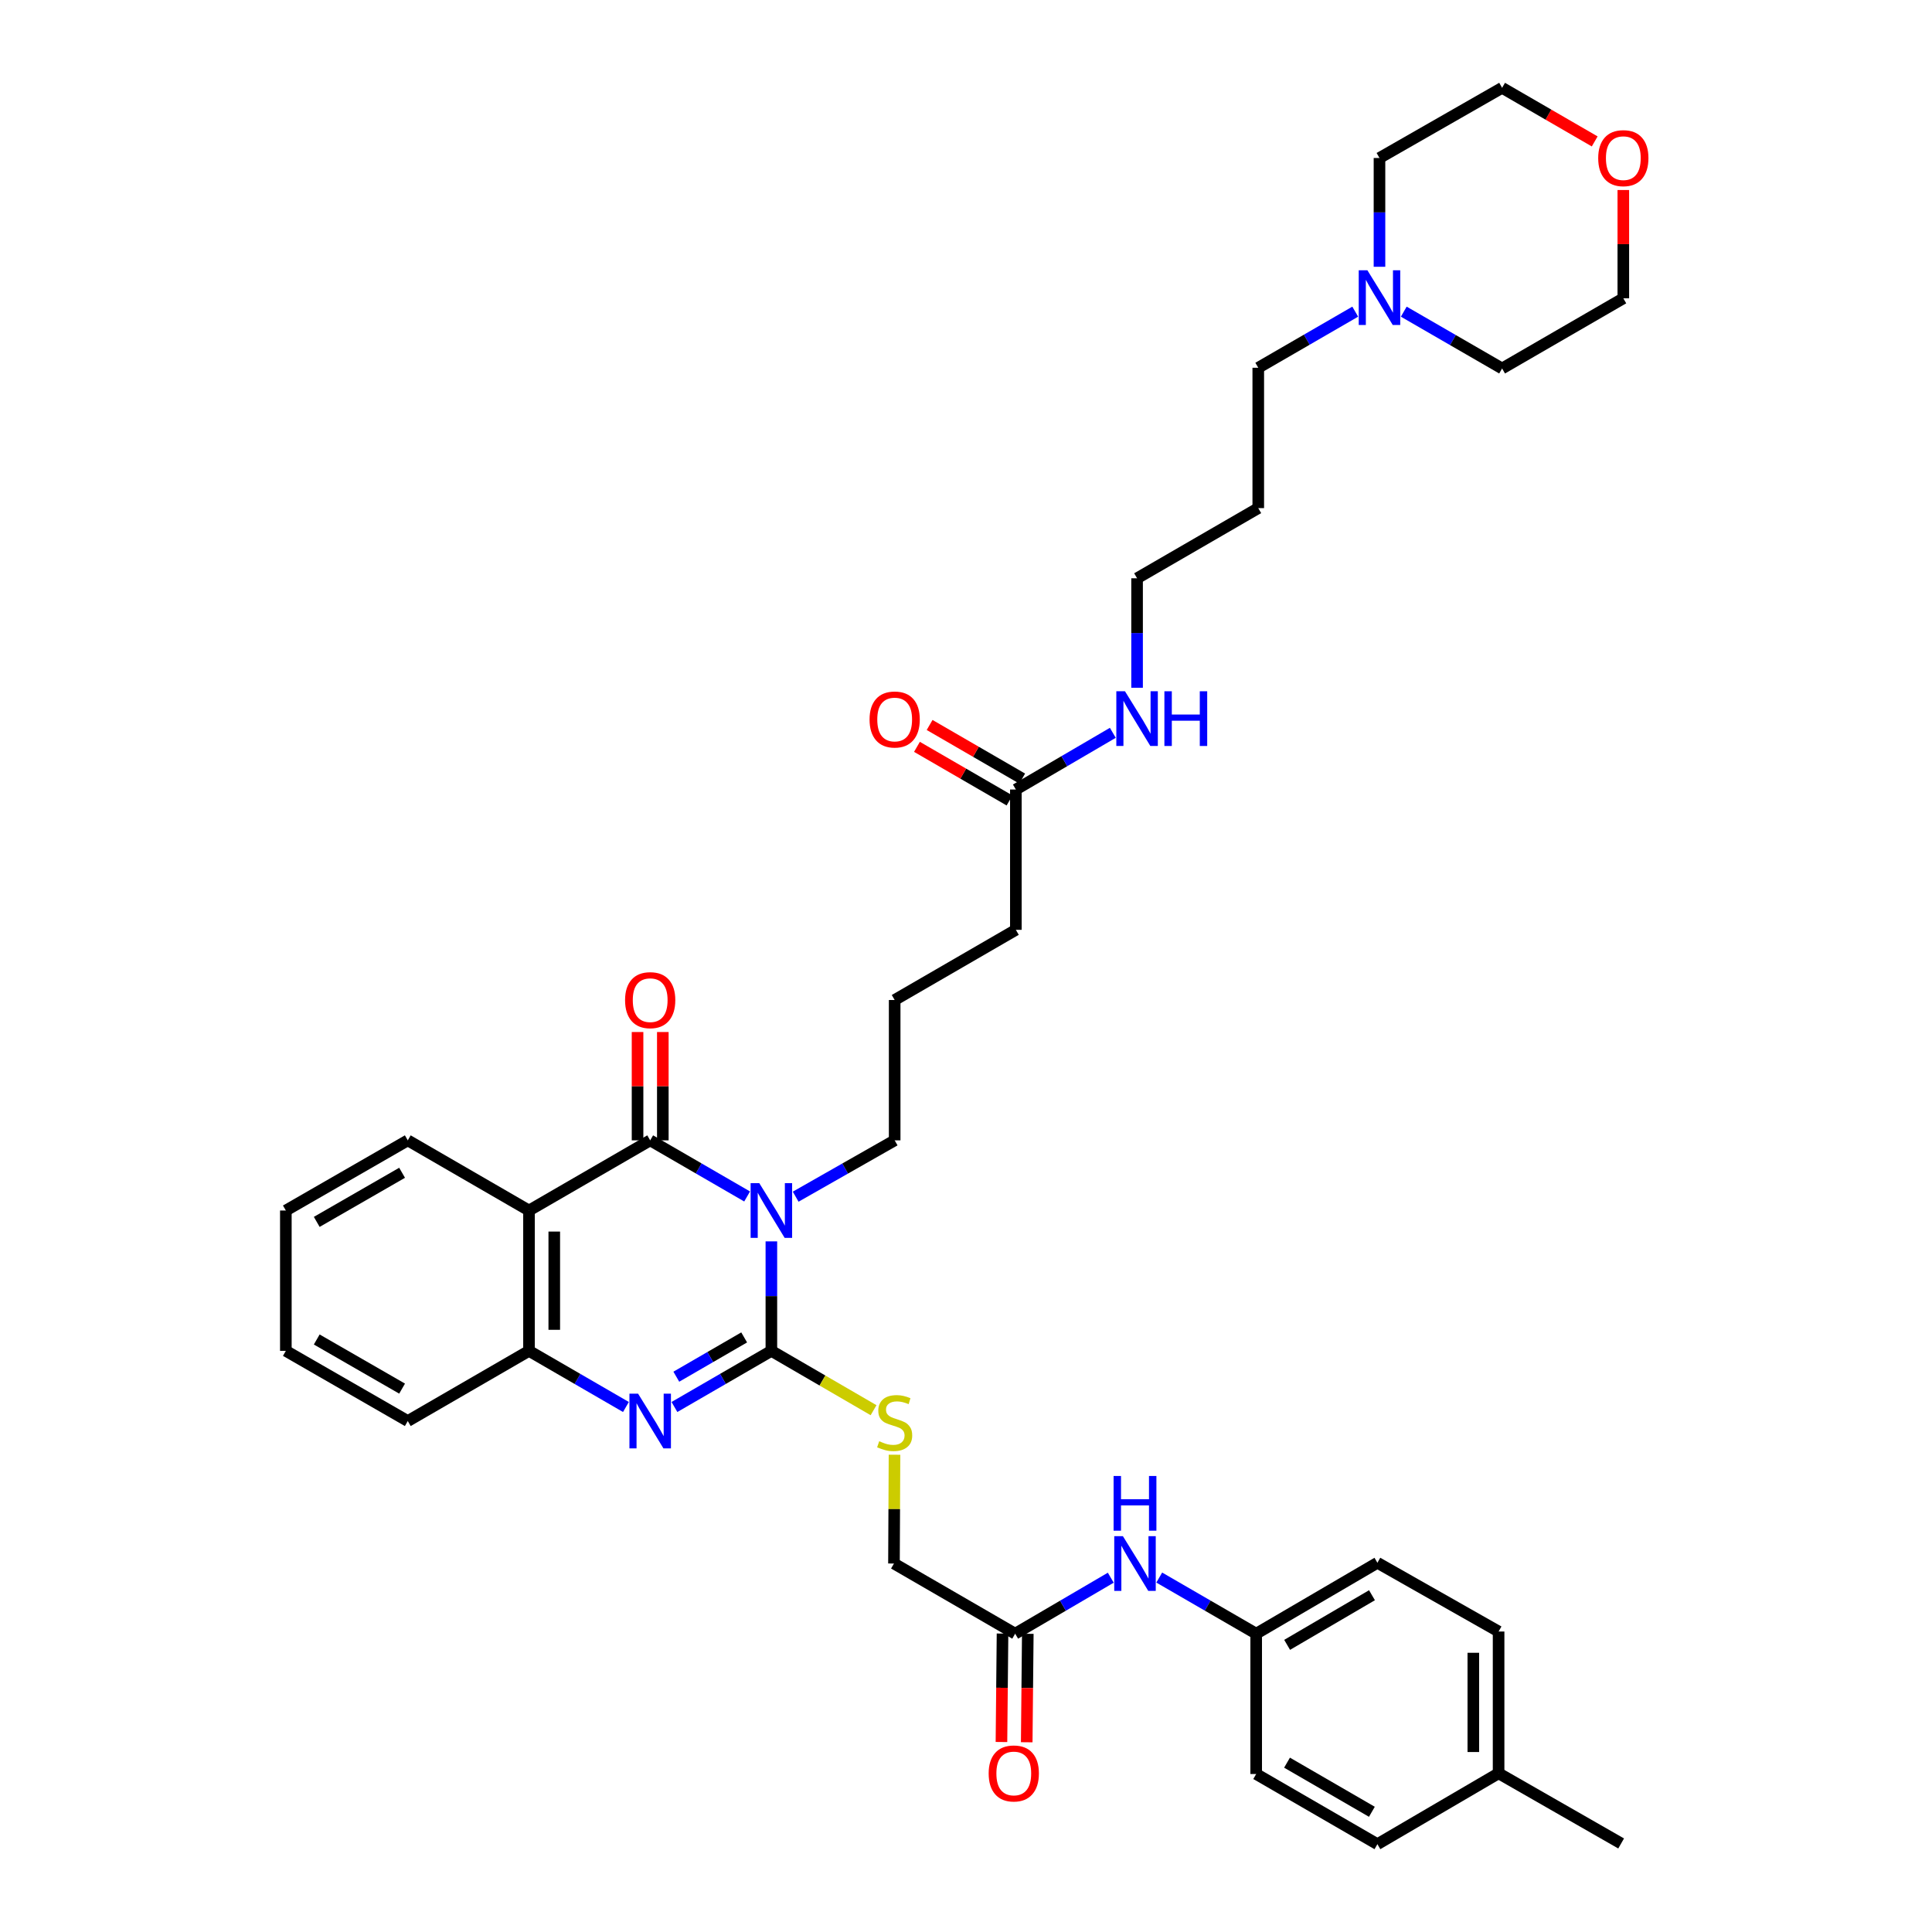 <?xml version='1.0' encoding='iso-8859-1'?>
<svg version='1.1' baseProfile='full'
              xmlns='http://www.w3.org/2000/svg'
                      xmlns:rdkit='http://www.rdkit.org/xml'
                      xmlns:xlink='http://www.w3.org/1999/xlink'
                  xml:space='preserve'
width='1000px' height='1000px' viewBox='0 0 1000 1000'>
<!-- END OF HEADER -->
<rect style='opacity:1.0;fill:#FFFFFF;stroke:none' width='1000' height='1000' x='0' y='0'> </rect>
<path class='bond-0' d='M 399.263,642.535 L 399.263,670.87' style='fill:none;fill-rule:evenodd;stroke:#0000FF;stroke-width:6px;stroke-linecap:butt;stroke-linejoin:miter;stroke-opacity:1' />
<path class='bond-0' d='M 399.263,670.87 L 399.263,699.204' style='fill:none;fill-rule:evenodd;stroke:#000000;stroke-width:6px;stroke-linecap:butt;stroke-linejoin:miter;stroke-opacity:1' />
<path class='bond-1' d='M 386.711,619.292 L 361.623,604.768' style='fill:none;fill-rule:evenodd;stroke:#0000FF;stroke-width:6px;stroke-linecap:butt;stroke-linejoin:miter;stroke-opacity:1' />
<path class='bond-1' d='M 361.623,604.768 L 336.535,590.244' style='fill:none;fill-rule:evenodd;stroke:#000000;stroke-width:6px;stroke-linecap:butt;stroke-linejoin:miter;stroke-opacity:1' />
<path class='bond-13' d='M 411.838,619.403 L 437.459,604.823' style='fill:none;fill-rule:evenodd;stroke:#0000FF;stroke-width:6px;stroke-linecap:butt;stroke-linejoin:miter;stroke-opacity:1' />
<path class='bond-13' d='M 437.459,604.823 L 463.08,590.244' style='fill:none;fill-rule:evenodd;stroke:#000000;stroke-width:6px;stroke-linecap:butt;stroke-linejoin:miter;stroke-opacity:1' />
<path class='bond-2' d='M 399.263,699.204 L 374.175,713.731' style='fill:none;fill-rule:evenodd;stroke:#000000;stroke-width:6px;stroke-linecap:butt;stroke-linejoin:miter;stroke-opacity:1' />
<path class='bond-2' d='M 374.175,713.731 L 349.087,728.258' style='fill:none;fill-rule:evenodd;stroke:#0000FF;stroke-width:6px;stroke-linecap:butt;stroke-linejoin:miter;stroke-opacity:1' />
<path class='bond-2' d='M 385.182,692.244 L 367.621,702.413' style='fill:none;fill-rule:evenodd;stroke:#000000;stroke-width:6px;stroke-linecap:butt;stroke-linejoin:miter;stroke-opacity:1' />
<path class='bond-2' d='M 367.621,702.413 L 350.06,712.582' style='fill:none;fill-rule:evenodd;stroke:#0000FF;stroke-width:6px;stroke-linecap:butt;stroke-linejoin:miter;stroke-opacity:1' />
<path class='bond-5' d='M 399.263,699.204 L 425.709,714.561' style='fill:none;fill-rule:evenodd;stroke:#000000;stroke-width:6px;stroke-linecap:butt;stroke-linejoin:miter;stroke-opacity:1' />
<path class='bond-5' d='M 425.709,714.561 L 452.155,729.917' style='fill:none;fill-rule:evenodd;stroke:#CCCC00;stroke-width:6px;stroke-linecap:butt;stroke-linejoin:miter;stroke-opacity:1' />
<path class='bond-3' d='M 336.535,590.244 L 273.808,626.559' style='fill:none;fill-rule:evenodd;stroke:#000000;stroke-width:6px;stroke-linecap:butt;stroke-linejoin:miter;stroke-opacity:1' />
<path class='bond-7' d='M 343.075,590.244 L 343.075,562.209' style='fill:none;fill-rule:evenodd;stroke:#000000;stroke-width:6px;stroke-linecap:butt;stroke-linejoin:miter;stroke-opacity:1' />
<path class='bond-7' d='M 343.075,562.209 L 343.075,534.174' style='fill:none;fill-rule:evenodd;stroke:#FF0000;stroke-width:6px;stroke-linecap:butt;stroke-linejoin:miter;stroke-opacity:1' />
<path class='bond-7' d='M 329.996,590.244 L 329.996,562.209' style='fill:none;fill-rule:evenodd;stroke:#000000;stroke-width:6px;stroke-linecap:butt;stroke-linejoin:miter;stroke-opacity:1' />
<path class='bond-7' d='M 329.996,562.209 L 329.996,534.174' style='fill:none;fill-rule:evenodd;stroke:#FF0000;stroke-width:6px;stroke-linecap:butt;stroke-linejoin:miter;stroke-opacity:1' />
<path class='bond-37' d='M 323.983,728.258 L 298.896,713.731' style='fill:none;fill-rule:evenodd;stroke:#0000FF;stroke-width:6px;stroke-linecap:butt;stroke-linejoin:miter;stroke-opacity:1' />
<path class='bond-37' d='M 298.896,713.731 L 273.808,699.204' style='fill:none;fill-rule:evenodd;stroke:#000000;stroke-width:6px;stroke-linecap:butt;stroke-linejoin:miter;stroke-opacity:1' />
<path class='bond-4' d='M 273.808,626.559 L 273.808,699.204' style='fill:none;fill-rule:evenodd;stroke:#000000;stroke-width:6px;stroke-linecap:butt;stroke-linejoin:miter;stroke-opacity:1' />
<path class='bond-4' d='M 286.887,637.456 L 286.887,688.307' style='fill:none;fill-rule:evenodd;stroke:#000000;stroke-width:6px;stroke-linecap:butt;stroke-linejoin:miter;stroke-opacity:1' />
<path class='bond-18' d='M 273.808,626.559 L 211.066,590.244' style='fill:none;fill-rule:evenodd;stroke:#000000;stroke-width:6px;stroke-linecap:butt;stroke-linejoin:miter;stroke-opacity:1' />
<path class='bond-26' d='M 273.808,699.204 L 211.066,735.527' style='fill:none;fill-rule:evenodd;stroke:#000000;stroke-width:6px;stroke-linecap:butt;stroke-linejoin:miter;stroke-opacity:1' />
<path class='bond-14' d='M 462.997,752.966 L 462.856,781.121' style='fill:none;fill-rule:evenodd;stroke:#CCCC00;stroke-width:6px;stroke-linecap:butt;stroke-linejoin:miter;stroke-opacity:1' />
<path class='bond-14' d='M 462.856,781.121 L 462.716,809.277' style='fill:none;fill-rule:evenodd;stroke:#000000;stroke-width:6px;stroke-linecap:butt;stroke-linejoin:miter;stroke-opacity:1' />
<path class='bond-6' d='M 525.444,845.592 L 462.716,809.277' style='fill:none;fill-rule:evenodd;stroke:#000000;stroke-width:6px;stroke-linecap:butt;stroke-linejoin:miter;stroke-opacity:1' />
<path class='bond-9' d='M 525.444,845.592 L 550.19,831.104' style='fill:none;fill-rule:evenodd;stroke:#000000;stroke-width:6px;stroke-linecap:butt;stroke-linejoin:miter;stroke-opacity:1' />
<path class='bond-9' d='M 550.19,831.104 L 574.936,816.616' style='fill:none;fill-rule:evenodd;stroke:#0000FF;stroke-width:6px;stroke-linecap:butt;stroke-linejoin:miter;stroke-opacity:1' />
<path class='bond-11' d='M 518.905,845.528 L 518.628,873.594' style='fill:none;fill-rule:evenodd;stroke:#000000;stroke-width:6px;stroke-linecap:butt;stroke-linejoin:miter;stroke-opacity:1' />
<path class='bond-11' d='M 518.628,873.594 L 518.351,901.661' style='fill:none;fill-rule:evenodd;stroke:#FF0000;stroke-width:6px;stroke-linecap:butt;stroke-linejoin:miter;stroke-opacity:1' />
<path class='bond-11' d='M 531.983,845.656 L 531.706,873.723' style='fill:none;fill-rule:evenodd;stroke:#000000;stroke-width:6px;stroke-linecap:butt;stroke-linejoin:miter;stroke-opacity:1' />
<path class='bond-11' d='M 531.706,873.723 L 531.43,901.79' style='fill:none;fill-rule:evenodd;stroke:#FF0000;stroke-width:6px;stroke-linecap:butt;stroke-linejoin:miter;stroke-opacity:1' />
<path class='bond-8' d='M 701.466,161.314 L 676.371,175.834' style='fill:none;fill-rule:evenodd;stroke:#0000FF;stroke-width:6px;stroke-linecap:butt;stroke-linejoin:miter;stroke-opacity:1' />
<path class='bond-8' d='M 676.371,175.834 L 651.276,190.353' style='fill:none;fill-rule:evenodd;stroke:#000000;stroke-width:6px;stroke-linecap:butt;stroke-linejoin:miter;stroke-opacity:1' />
<path class='bond-28' d='M 726.59,161.316 L 752.038,176.02' style='fill:none;fill-rule:evenodd;stroke:#0000FF;stroke-width:6px;stroke-linecap:butt;stroke-linejoin:miter;stroke-opacity:1' />
<path class='bond-28' d='M 752.038,176.02 L 777.486,190.723' style='fill:none;fill-rule:evenodd;stroke:#000000;stroke-width:6px;stroke-linecap:butt;stroke-linejoin:miter;stroke-opacity:1' />
<path class='bond-29' d='M 714.018,138.085 L 714.018,109.931' style='fill:none;fill-rule:evenodd;stroke:#0000FF;stroke-width:6px;stroke-linecap:butt;stroke-linejoin:miter;stroke-opacity:1' />
<path class='bond-29' d='M 714.018,109.931 L 714.018,81.777' style='fill:none;fill-rule:evenodd;stroke:#000000;stroke-width:6px;stroke-linecap:butt;stroke-linejoin:miter;stroke-opacity:1' />
<path class='bond-17' d='M 600.025,816.544 L 625.113,831.068' style='fill:none;fill-rule:evenodd;stroke:#0000FF;stroke-width:6px;stroke-linecap:butt;stroke-linejoin:miter;stroke-opacity:1' />
<path class='bond-17' d='M 625.113,831.068 L 650.201,845.592' style='fill:none;fill-rule:evenodd;stroke:#000000;stroke-width:6px;stroke-linecap:butt;stroke-linejoin:miter;stroke-opacity:1' />
<path class='bond-10' d='M 525.807,408.652 L 525.807,481.276' style='fill:none;fill-rule:evenodd;stroke:#000000;stroke-width:6px;stroke-linecap:butt;stroke-linejoin:miter;stroke-opacity:1' />
<path class='bond-12' d='M 529.084,402.993 L 505.126,389.12' style='fill:none;fill-rule:evenodd;stroke:#000000;stroke-width:6px;stroke-linecap:butt;stroke-linejoin:miter;stroke-opacity:1' />
<path class='bond-12' d='M 505.126,389.12 L 481.169,375.247' style='fill:none;fill-rule:evenodd;stroke:#FF0000;stroke-width:6px;stroke-linecap:butt;stroke-linejoin:miter;stroke-opacity:1' />
<path class='bond-12' d='M 522.53,414.311 L 498.572,400.438' style='fill:none;fill-rule:evenodd;stroke:#000000;stroke-width:6px;stroke-linecap:butt;stroke-linejoin:miter;stroke-opacity:1' />
<path class='bond-12' d='M 498.572,400.438 L 474.615,386.566' style='fill:none;fill-rule:evenodd;stroke:#FF0000;stroke-width:6px;stroke-linecap:butt;stroke-linejoin:miter;stroke-opacity:1' />
<path class='bond-16' d='M 525.807,408.652 L 550.899,393.977' style='fill:none;fill-rule:evenodd;stroke:#000000;stroke-width:6px;stroke-linecap:butt;stroke-linejoin:miter;stroke-opacity:1' />
<path class='bond-16' d='M 550.899,393.977 L 575.992,379.303' style='fill:none;fill-rule:evenodd;stroke:#0000FF;stroke-width:6px;stroke-linecap:butt;stroke-linejoin:miter;stroke-opacity:1' />
<path class='bond-27' d='M 463.08,590.244 L 463.08,517.598' style='fill:none;fill-rule:evenodd;stroke:#000000;stroke-width:6px;stroke-linecap:butt;stroke-linejoin:miter;stroke-opacity:1' />
<path class='bond-15' d='M 825.415,73.202 L 801.451,59.328' style='fill:none;fill-rule:evenodd;stroke:#FF0000;stroke-width:6px;stroke-linecap:butt;stroke-linejoin:miter;stroke-opacity:1' />
<path class='bond-15' d='M 801.451,59.328 L 777.486,45.455' style='fill:none;fill-rule:evenodd;stroke:#000000;stroke-width:6px;stroke-linecap:butt;stroke-linejoin:miter;stroke-opacity:1' />
<path class='bond-40' d='M 840.228,98.353 L 840.228,126.38' style='fill:none;fill-rule:evenodd;stroke:#FF0000;stroke-width:6px;stroke-linecap:butt;stroke-linejoin:miter;stroke-opacity:1' />
<path class='bond-40' d='M 840.228,126.38 L 840.228,154.408' style='fill:none;fill-rule:evenodd;stroke:#000000;stroke-width:6px;stroke-linecap:butt;stroke-linejoin:miter;stroke-opacity:1' />
<path class='bond-31' d='M 588.549,355.983 L 588.549,327.652' style='fill:none;fill-rule:evenodd;stroke:#0000FF;stroke-width:6px;stroke-linecap:butt;stroke-linejoin:miter;stroke-opacity:1' />
<path class='bond-31' d='M 588.549,327.652 L 588.549,299.321' style='fill:none;fill-rule:evenodd;stroke:#000000;stroke-width:6px;stroke-linecap:butt;stroke-linejoin:miter;stroke-opacity:1' />
<path class='bond-20' d='M 650.201,845.592 L 650.201,918.223' style='fill:none;fill-rule:evenodd;stroke:#000000;stroke-width:6px;stroke-linecap:butt;stroke-linejoin:miter;stroke-opacity:1' />
<path class='bond-21' d='M 650.201,845.592 L 712.942,808.892' style='fill:none;fill-rule:evenodd;stroke:#000000;stroke-width:6px;stroke-linecap:butt;stroke-linejoin:miter;stroke-opacity:1' />
<path class='bond-21' d='M 666.215,851.376 L 710.135,825.686' style='fill:none;fill-rule:evenodd;stroke:#000000;stroke-width:6px;stroke-linecap:butt;stroke-linejoin:miter;stroke-opacity:1' />
<path class='bond-35' d='M 211.066,590.244 L 147.954,626.559' style='fill:none;fill-rule:evenodd;stroke:#000000;stroke-width:6px;stroke-linecap:butt;stroke-linejoin:miter;stroke-opacity:1' />
<path class='bond-35' d='M 208.122,607.027 L 163.944,632.448' style='fill:none;fill-rule:evenodd;stroke:#000000;stroke-width:6px;stroke-linecap:butt;stroke-linejoin:miter;stroke-opacity:1' />
<path class='bond-19' d='M 775.67,917.852 L 775.67,844.473' style='fill:none;fill-rule:evenodd;stroke:#000000;stroke-width:6px;stroke-linecap:butt;stroke-linejoin:miter;stroke-opacity:1' />
<path class='bond-19' d='M 762.591,906.845 L 762.591,855.48' style='fill:none;fill-rule:evenodd;stroke:#000000;stroke-width:6px;stroke-linecap:butt;stroke-linejoin:miter;stroke-opacity:1' />
<path class='bond-34' d='M 775.67,917.852 L 839.102,954.175' style='fill:none;fill-rule:evenodd;stroke:#000000;stroke-width:6px;stroke-linecap:butt;stroke-linejoin:miter;stroke-opacity:1' />
<path class='bond-39' d='M 775.67,917.852 L 712.942,954.545' style='fill:none;fill-rule:evenodd;stroke:#000000;stroke-width:6px;stroke-linecap:butt;stroke-linejoin:miter;stroke-opacity:1' />
<path class='bond-23' d='M 650.201,918.223 L 712.942,954.545' style='fill:none;fill-rule:evenodd;stroke:#000000;stroke-width:6px;stroke-linecap:butt;stroke-linejoin:miter;stroke-opacity:1' />
<path class='bond-23' d='M 666.165,912.352 L 710.084,937.778' style='fill:none;fill-rule:evenodd;stroke:#000000;stroke-width:6px;stroke-linecap:butt;stroke-linejoin:miter;stroke-opacity:1' />
<path class='bond-22' d='M 712.942,808.892 L 775.67,844.473' style='fill:none;fill-rule:evenodd;stroke:#000000;stroke-width:6px;stroke-linecap:butt;stroke-linejoin:miter;stroke-opacity:1' />
<path class='bond-24' d='M 651.276,190.353 L 651.276,262.998' style='fill:none;fill-rule:evenodd;stroke:#000000;stroke-width:6px;stroke-linecap:butt;stroke-linejoin:miter;stroke-opacity:1' />
<path class='bond-25' d='M 651.276,262.998 L 588.549,299.321' style='fill:none;fill-rule:evenodd;stroke:#000000;stroke-width:6px;stroke-linecap:butt;stroke-linejoin:miter;stroke-opacity:1' />
<path class='bond-38' d='M 211.066,735.527 L 147.954,699.204' style='fill:none;fill-rule:evenodd;stroke:#000000;stroke-width:6px;stroke-linecap:butt;stroke-linejoin:miter;stroke-opacity:1' />
<path class='bond-38' d='M 208.123,718.743 L 163.945,693.317' style='fill:none;fill-rule:evenodd;stroke:#000000;stroke-width:6px;stroke-linecap:butt;stroke-linejoin:miter;stroke-opacity:1' />
<path class='bond-30' d='M 463.08,517.598 L 525.807,481.276' style='fill:none;fill-rule:evenodd;stroke:#000000;stroke-width:6px;stroke-linecap:butt;stroke-linejoin:miter;stroke-opacity:1' />
<path class='bond-33' d='M 777.486,190.723 L 840.228,154.408' style='fill:none;fill-rule:evenodd;stroke:#000000;stroke-width:6px;stroke-linecap:butt;stroke-linejoin:miter;stroke-opacity:1' />
<path class='bond-32' d='M 714.018,81.777 L 777.486,45.455' style='fill:none;fill-rule:evenodd;stroke:#000000;stroke-width:6px;stroke-linecap:butt;stroke-linejoin:miter;stroke-opacity:1' />
<path class='bond-36' d='M 147.954,626.559 L 147.954,699.204' style='fill:none;fill-rule:evenodd;stroke:#000000;stroke-width:6px;stroke-linecap:butt;stroke-linejoin:miter;stroke-opacity:1' />
<path  class='atom-0' d='M 393.003 612.399
L 402.283 627.399
Q 403.203 628.879, 404.683 631.559
Q 406.163 634.239, 406.243 634.399
L 406.243 612.399
L 410.003 612.399
L 410.003 640.719
L 406.123 640.719
L 396.163 624.319
Q 395.003 622.399, 393.763 620.199
Q 392.563 617.999, 392.203 617.319
L 392.203 640.719
L 388.523 640.719
L 388.523 612.399
L 393.003 612.399
' fill='#0000FF'/>
<path  class='atom-3' d='M 330.275 721.367
L 339.555 736.367
Q 340.475 737.847, 341.955 740.527
Q 343.435 743.207, 343.515 743.367
L 343.515 721.367
L 347.275 721.367
L 347.275 749.687
L 343.395 749.687
L 333.435 733.287
Q 332.275 731.367, 331.035 729.167
Q 329.835 726.967, 329.475 726.287
L 329.475 749.687
L 325.795 749.687
L 325.795 721.367
L 330.275 721.367
' fill='#0000FF'/>
<path  class='atom-6' d='M 455.08 745.981
Q 455.4 746.101, 456.72 746.661
Q 458.04 747.221, 459.48 747.581
Q 460.96 747.901, 462.4 747.901
Q 465.08 747.901, 466.64 746.621
Q 468.2 745.301, 468.2 743.021
Q 468.2 741.461, 467.4 740.501
Q 466.64 739.541, 465.44 739.021
Q 464.24 738.501, 462.24 737.901
Q 459.72 737.141, 458.2 736.421
Q 456.72 735.701, 455.64 734.181
Q 454.6 732.661, 454.6 730.101
Q 454.6 726.541, 457 724.341
Q 459.44 722.141, 464.24 722.141
Q 467.52 722.141, 471.24 723.701
L 470.32 726.781
Q 466.92 725.381, 464.36 725.381
Q 461.6 725.381, 460.08 726.541
Q 458.56 727.661, 458.6 729.621
Q 458.6 731.141, 459.36 732.061
Q 460.16 732.981, 461.28 733.501
Q 462.44 734.021, 464.36 734.621
Q 466.92 735.421, 468.44 736.221
Q 469.96 737.021, 471.04 738.661
Q 472.16 740.261, 472.16 743.021
Q 472.16 746.941, 469.52 749.061
Q 466.92 751.141, 462.56 751.141
Q 460.04 751.141, 458.12 750.581
Q 456.24 750.061, 454 749.141
L 455.08 745.981
' fill='#CCCC00'/>
<path  class='atom-8' d='M 323.535 517.678
Q 323.535 510.878, 326.895 507.078
Q 330.255 503.278, 336.535 503.278
Q 342.815 503.278, 346.175 507.078
Q 349.535 510.878, 349.535 517.678
Q 349.535 524.558, 346.135 528.478
Q 342.735 532.358, 336.535 532.358
Q 330.295 532.358, 326.895 528.478
Q 323.535 524.598, 323.535 517.678
M 336.535 529.158
Q 340.855 529.158, 343.175 526.278
Q 345.535 523.358, 345.535 517.678
Q 345.535 512.118, 343.175 509.318
Q 340.855 506.478, 336.535 506.478
Q 332.215 506.478, 329.855 509.278
Q 327.535 512.078, 327.535 517.678
Q 327.535 523.398, 329.855 526.278
Q 332.215 529.158, 336.535 529.158
' fill='#FF0000'/>
<path  class='atom-9' d='M 707.758 139.892
L 717.038 154.892
Q 717.958 156.372, 719.438 159.052
Q 720.918 161.732, 720.998 161.892
L 720.998 139.892
L 724.758 139.892
L 724.758 168.212
L 720.878 168.212
L 710.918 151.812
Q 709.758 149.892, 708.518 147.692
Q 707.318 145.492, 706.958 144.812
L 706.958 168.212
L 703.278 168.212
L 703.278 139.892
L 707.758 139.892
' fill='#0000FF'/>
<path  class='atom-10' d='M 581.213 795.117
L 590.493 810.117
Q 591.413 811.597, 592.893 814.277
Q 594.373 816.957, 594.453 817.117
L 594.453 795.117
L 598.213 795.117
L 598.213 823.437
L 594.333 823.437
L 584.373 807.037
Q 583.213 805.117, 581.973 802.917
Q 580.773 800.717, 580.413 800.037
L 580.413 823.437
L 576.733 823.437
L 576.733 795.117
L 581.213 795.117
' fill='#0000FF'/>
<path  class='atom-10' d='M 576.393 763.965
L 580.233 763.965
L 580.233 776.005
L 594.713 776.005
L 594.713 763.965
L 598.553 763.965
L 598.553 792.285
L 594.713 792.285
L 594.713 779.205
L 580.233 779.205
L 580.233 792.285
L 576.393 792.285
L 576.393 763.965
' fill='#0000FF'/>
<path  class='atom-12' d='M 511.732 917.932
Q 511.732 911.132, 515.092 907.332
Q 518.452 903.532, 524.732 903.532
Q 531.012 903.532, 534.372 907.332
Q 537.732 911.132, 537.732 917.932
Q 537.732 924.812, 534.332 928.732
Q 530.932 932.612, 524.732 932.612
Q 518.492 932.612, 515.092 928.732
Q 511.732 924.852, 511.732 917.932
M 524.732 929.412
Q 529.052 929.412, 531.372 926.532
Q 533.732 923.612, 533.732 917.932
Q 533.732 912.372, 531.372 909.572
Q 529.052 906.732, 524.732 906.732
Q 520.412 906.732, 518.052 909.532
Q 515.732 912.332, 515.732 917.932
Q 515.732 923.652, 518.052 926.532
Q 520.412 929.412, 524.732 929.412
' fill='#FF0000'/>
<path  class='atom-13' d='M 450.08 372.409
Q 450.08 365.609, 453.44 361.809
Q 456.8 358.009, 463.08 358.009
Q 469.36 358.009, 472.72 361.809
Q 476.08 365.609, 476.08 372.409
Q 476.08 379.289, 472.68 383.209
Q 469.28 387.089, 463.08 387.089
Q 456.84 387.089, 453.44 383.209
Q 450.08 379.329, 450.08 372.409
M 463.08 383.889
Q 467.4 383.889, 469.72 381.009
Q 472.08 378.089, 472.08 372.409
Q 472.08 366.849, 469.72 364.049
Q 467.4 361.209, 463.08 361.209
Q 458.76 361.209, 456.4 364.009
Q 454.08 366.809, 454.08 372.409
Q 454.08 378.129, 456.4 381.009
Q 458.76 383.889, 463.08 383.889
' fill='#FF0000'/>
<path  class='atom-16' d='M 827.228 81.857
Q 827.228 75.057, 830.588 71.257
Q 833.948 67.457, 840.228 67.457
Q 846.508 67.457, 849.868 71.257
Q 853.228 75.057, 853.228 81.857
Q 853.228 88.737, 849.828 92.657
Q 846.428 96.537, 840.228 96.537
Q 833.988 96.537, 830.588 92.657
Q 827.228 88.777, 827.228 81.857
M 840.228 93.337
Q 844.548 93.337, 846.868 90.457
Q 849.228 87.537, 849.228 81.857
Q 849.228 76.297, 846.868 73.497
Q 844.548 70.657, 840.228 70.657
Q 835.908 70.657, 833.548 73.457
Q 831.228 76.257, 831.228 81.857
Q 831.228 87.577, 833.548 90.457
Q 835.908 93.337, 840.228 93.337
' fill='#FF0000'/>
<path  class='atom-17' d='M 582.289 357.799
L 591.569 372.799
Q 592.489 374.279, 593.969 376.959
Q 595.449 379.639, 595.529 379.799
L 595.529 357.799
L 599.289 357.799
L 599.289 386.119
L 595.409 386.119
L 585.449 369.719
Q 584.289 367.799, 583.049 365.599
Q 581.849 363.399, 581.489 362.719
L 581.489 386.119
L 577.809 386.119
L 577.809 357.799
L 582.289 357.799
' fill='#0000FF'/>
<path  class='atom-17' d='M 602.689 357.799
L 606.529 357.799
L 606.529 369.839
L 621.009 369.839
L 621.009 357.799
L 624.849 357.799
L 624.849 386.119
L 621.009 386.119
L 621.009 373.039
L 606.529 373.039
L 606.529 386.119
L 602.689 386.119
L 602.689 357.799
' fill='#0000FF'/>
</svg>
